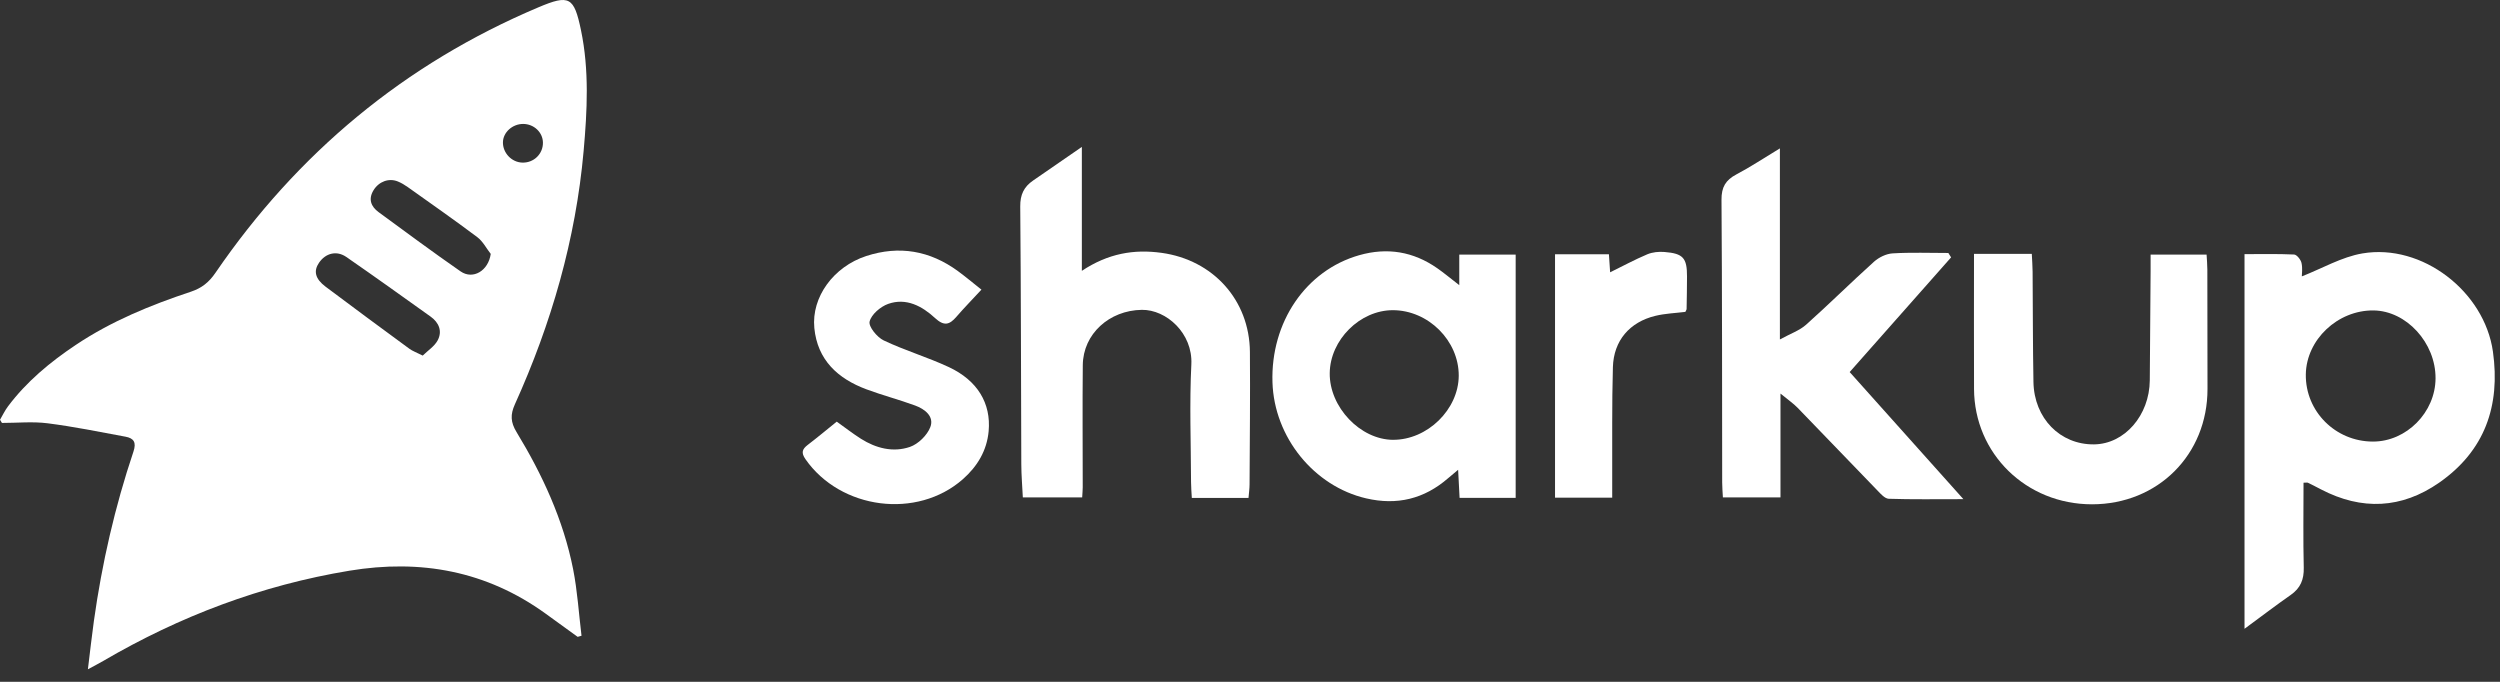 <svg width="165" height="45" viewBox="0 0 165 45" fill="none" xmlns="http://www.w3.org/2000/svg">
<rect x="0" y="0" width="165" height="45" fill="#333333" stroke="none"/>
<path d="M151.918 18.242C153.261 17.718 154.544 16.962 155.916 16.726C159.864 16.054 163.976 19.239 164.534 23.21C165.035 26.785 163.996 29.76 160.983 31.857C158.511 33.579 155.877 33.702 153.191 32.302C152.905 32.153 152.618 32.003 152.328 31.863C152.278 31.838 152.206 31.859 152.033 31.859C152.033 33.723 152.002 35.593 152.048 37.461C152.068 38.25 151.831 38.819 151.183 39.27C150.221 39.941 149.286 40.656 148.138 41.5V16.773C149.24 16.773 150.326 16.748 151.409 16.798C151.588 16.806 151.848 17.133 151.899 17.352C151.98 17.708 151.92 18.095 151.92 18.242H151.918ZM156.618 29.144C158.826 29.144 160.736 27.216 160.746 24.971C160.758 22.627 158.824 20.511 156.649 20.489C154.285 20.466 152.217 22.421 152.184 24.709C152.149 27.152 154.142 29.144 156.616 29.144H156.618Z" fill="white"/>
<path d="M96.312 18.82V16.804H100.034V32.86H96.333C96.302 32.258 96.273 31.698 96.236 31.006C95.952 31.245 95.762 31.399 95.577 31.56C93.999 32.93 92.205 33.368 90.162 32.891C86.722 32.091 84.096 28.857 83.983 25.233C83.859 21.261 86.185 17.85 89.701 16.845C91.559 16.314 93.284 16.6 94.866 17.708C95.309 18.017 95.725 18.367 96.312 18.82ZM91.94 29.027C94.205 29.039 96.267 27.026 96.277 24.794C96.284 22.481 94.263 20.474 91.929 20.472C89.756 20.472 87.787 22.433 87.762 24.627C87.736 26.868 89.777 29.016 91.942 29.029L91.94 29.027Z" fill="white"/>
<path d="M71.402 9.69V17.875C73.136 16.726 74.835 16.435 76.663 16.688C80.057 17.154 82.467 19.803 82.494 23.224C82.518 26.137 82.485 29.053 82.471 31.968C82.471 32.25 82.428 32.534 82.401 32.864H78.66C78.642 32.501 78.609 32.159 78.609 31.815C78.601 29.224 78.5 26.629 78.629 24.044C78.73 21.999 76.98 20.427 75.359 20.45C73.216 20.481 71.486 22.036 71.464 24.095C71.437 26.783 71.46 29.471 71.46 32.159C71.46 32.351 71.439 32.544 71.424 32.827H67.507C67.472 32.094 67.408 31.36 67.406 30.627C67.383 24.959 67.387 19.292 67.336 13.626C67.328 12.849 67.581 12.328 68.186 11.914C69.183 11.23 70.176 10.542 71.404 9.694L71.402 9.69Z" fill="white"/>
<path d="M128.772 16.987C126.552 19.496 124.332 22.005 122.078 24.555C124.498 27.259 126.939 29.988 129.584 32.944C127.736 32.944 126.194 32.969 124.659 32.919C124.4 32.911 124.123 32.594 123.907 32.369C122.148 30.557 120.404 28.728 118.645 26.917C118.366 26.629 118.027 26.4 117.512 25.976V32.829H113.711C113.693 32.474 113.664 32.157 113.664 31.84C113.654 25.62 113.664 19.403 113.619 13.185C113.613 12.351 113.891 11.885 114.603 11.51C115.534 11.02 116.414 10.433 117.473 9.793V22.404C118.179 22.017 118.772 21.815 119.203 21.43C120.721 20.075 122.167 18.639 123.681 17.276C124.004 16.987 124.486 16.748 124.91 16.723C126.132 16.649 127.363 16.697 128.591 16.697C128.651 16.794 128.713 16.892 128.774 16.989L128.772 16.987Z" fill="white"/>
<path d="M130.282 16.754H134.099C134.119 17.172 134.148 17.55 134.152 17.93C134.171 20.359 134.164 22.787 134.208 25.216C134.253 27.613 135.971 29.352 138.206 29.329C140.22 29.308 141.866 27.416 141.886 25.103C141.905 22.707 141.922 20.311 141.94 17.914C141.942 17.566 141.94 17.218 141.94 16.802H145.635C145.652 17.121 145.685 17.461 145.685 17.801C145.691 20.425 145.693 23.047 145.695 25.671C145.699 30.007 142.42 33.282 138.074 33.284C133.728 33.286 130.304 29.943 130.286 25.667C130.274 22.726 130.284 19.786 130.284 16.754H130.282Z" fill="white"/>
<path d="M64.778 19.113C64.168 19.772 63.626 20.326 63.12 20.911C62.658 21.445 62.306 21.539 61.707 20.987C60.864 20.207 59.808 19.634 58.617 20.058C58.112 20.238 57.509 20.752 57.394 21.222C57.313 21.556 57.888 22.26 58.325 22.468C59.721 23.132 61.221 23.574 62.621 24.227C64.518 25.113 65.416 26.623 65.251 28.456C65.134 29.743 64.506 30.782 63.55 31.626C60.529 34.287 55.484 33.632 53.163 30.31C52.86 29.875 52.944 29.643 53.317 29.358C53.958 28.868 54.576 28.351 55.225 27.828C55.768 28.215 56.275 28.611 56.817 28.956C57.816 29.589 58.945 29.875 60.055 29.496C60.603 29.307 61.196 28.728 61.402 28.186C61.67 27.482 61.035 26.996 60.395 26.763C59.336 26.374 58.24 26.089 57.182 25.694C55.297 24.991 53.952 23.762 53.746 21.649C53.546 19.601 55.023 17.599 57.167 16.899C59.353 16.186 61.377 16.542 63.225 17.894C63.717 18.254 64.183 18.648 64.774 19.115L64.778 19.113Z" fill="white"/>
<path d="M102.632 16.783H106.189C106.218 17.222 106.243 17.603 106.268 17.972C107.085 17.572 107.885 17.138 108.719 16.785C109.061 16.641 109.481 16.6 109.856 16.631C111.09 16.728 111.347 17.028 111.343 18.252C111.341 18.963 111.33 19.677 111.316 20.388C111.316 20.446 111.269 20.503 111.234 20.584C110.581 20.666 109.903 20.689 109.258 20.845C107.557 21.255 106.5 22.481 106.451 24.236C106.381 26.697 106.416 29.16 106.406 31.62C106.406 32.003 106.406 32.386 106.406 32.845H102.632V16.783Z" fill="white"/>
<path d="M38.125 42.032C37.421 41.521 36.718 41.01 36.012 40.501C32.106 37.679 27.76 36.889 23.06 37.667C17.262 38.625 11.865 40.668 6.804 43.628C6.533 43.785 6.254 43.929 5.801 44.174C5.947 43 6.055 41.988 6.197 40.981C6.73 37.175 7.585 33.443 8.809 29.801C9.015 29.189 8.823 28.923 8.289 28.823C6.578 28.505 4.868 28.157 3.144 27.937C2.155 27.811 1.136 27.914 0.129 27.914C0.086 27.844 0.044 27.774 0.001 27.704C0.174 27.41 0.32 27.096 0.524 26.825C1.752 25.185 3.307 23.898 4.996 22.769C7.342 21.199 9.935 20.137 12.598 19.253C13.321 19.012 13.795 18.627 14.219 18.007C19.626 10.11 26.697 4.219 35.528 0.486C37.575 -0.379 37.886 -0.21 38.345 1.992C38.895 4.629 38.757 7.302 38.52 9.957C38.001 15.799 36.389 21.358 33.981 26.689C33.676 27.364 33.697 27.865 34.088 28.511C35.802 31.331 37.18 34.31 37.826 37.566C38.111 39.01 38.201 40.495 38.38 41.96C38.294 41.984 38.209 42.009 38.125 42.032ZM27.9 23.469C28.236 23.138 28.671 22.862 28.885 22.466C29.208 21.865 28.973 21.292 28.424 20.899C26.578 19.578 24.73 18.256 22.862 16.963C22.22 16.518 21.495 16.703 21.058 17.337C20.681 17.885 20.796 18.4 21.486 18.919C23.32 20.297 25.167 21.659 27.017 23.016C27.231 23.173 27.493 23.263 27.9 23.469ZM32.391 16.761C32.098 16.386 31.869 15.928 31.501 15.652C29.995 14.52 28.45 13.442 26.914 12.349C26.71 12.204 26.489 12.071 26.255 11.976C25.665 11.735 25.002 11.982 24.652 12.557C24.296 13.14 24.481 13.628 24.984 13.998C26.78 15.315 28.57 16.643 30.399 17.912C31.217 18.48 32.232 17.871 32.389 16.759L32.391 16.761ZM34.527 8.18C33.82 8.18 33.206 8.732 33.194 9.385C33.181 10.095 33.769 10.713 34.475 10.732C35.235 10.754 35.845 10.157 35.834 9.407C35.822 8.73 35.239 8.182 34.527 8.18Z" fill="white"/>
</svg>
